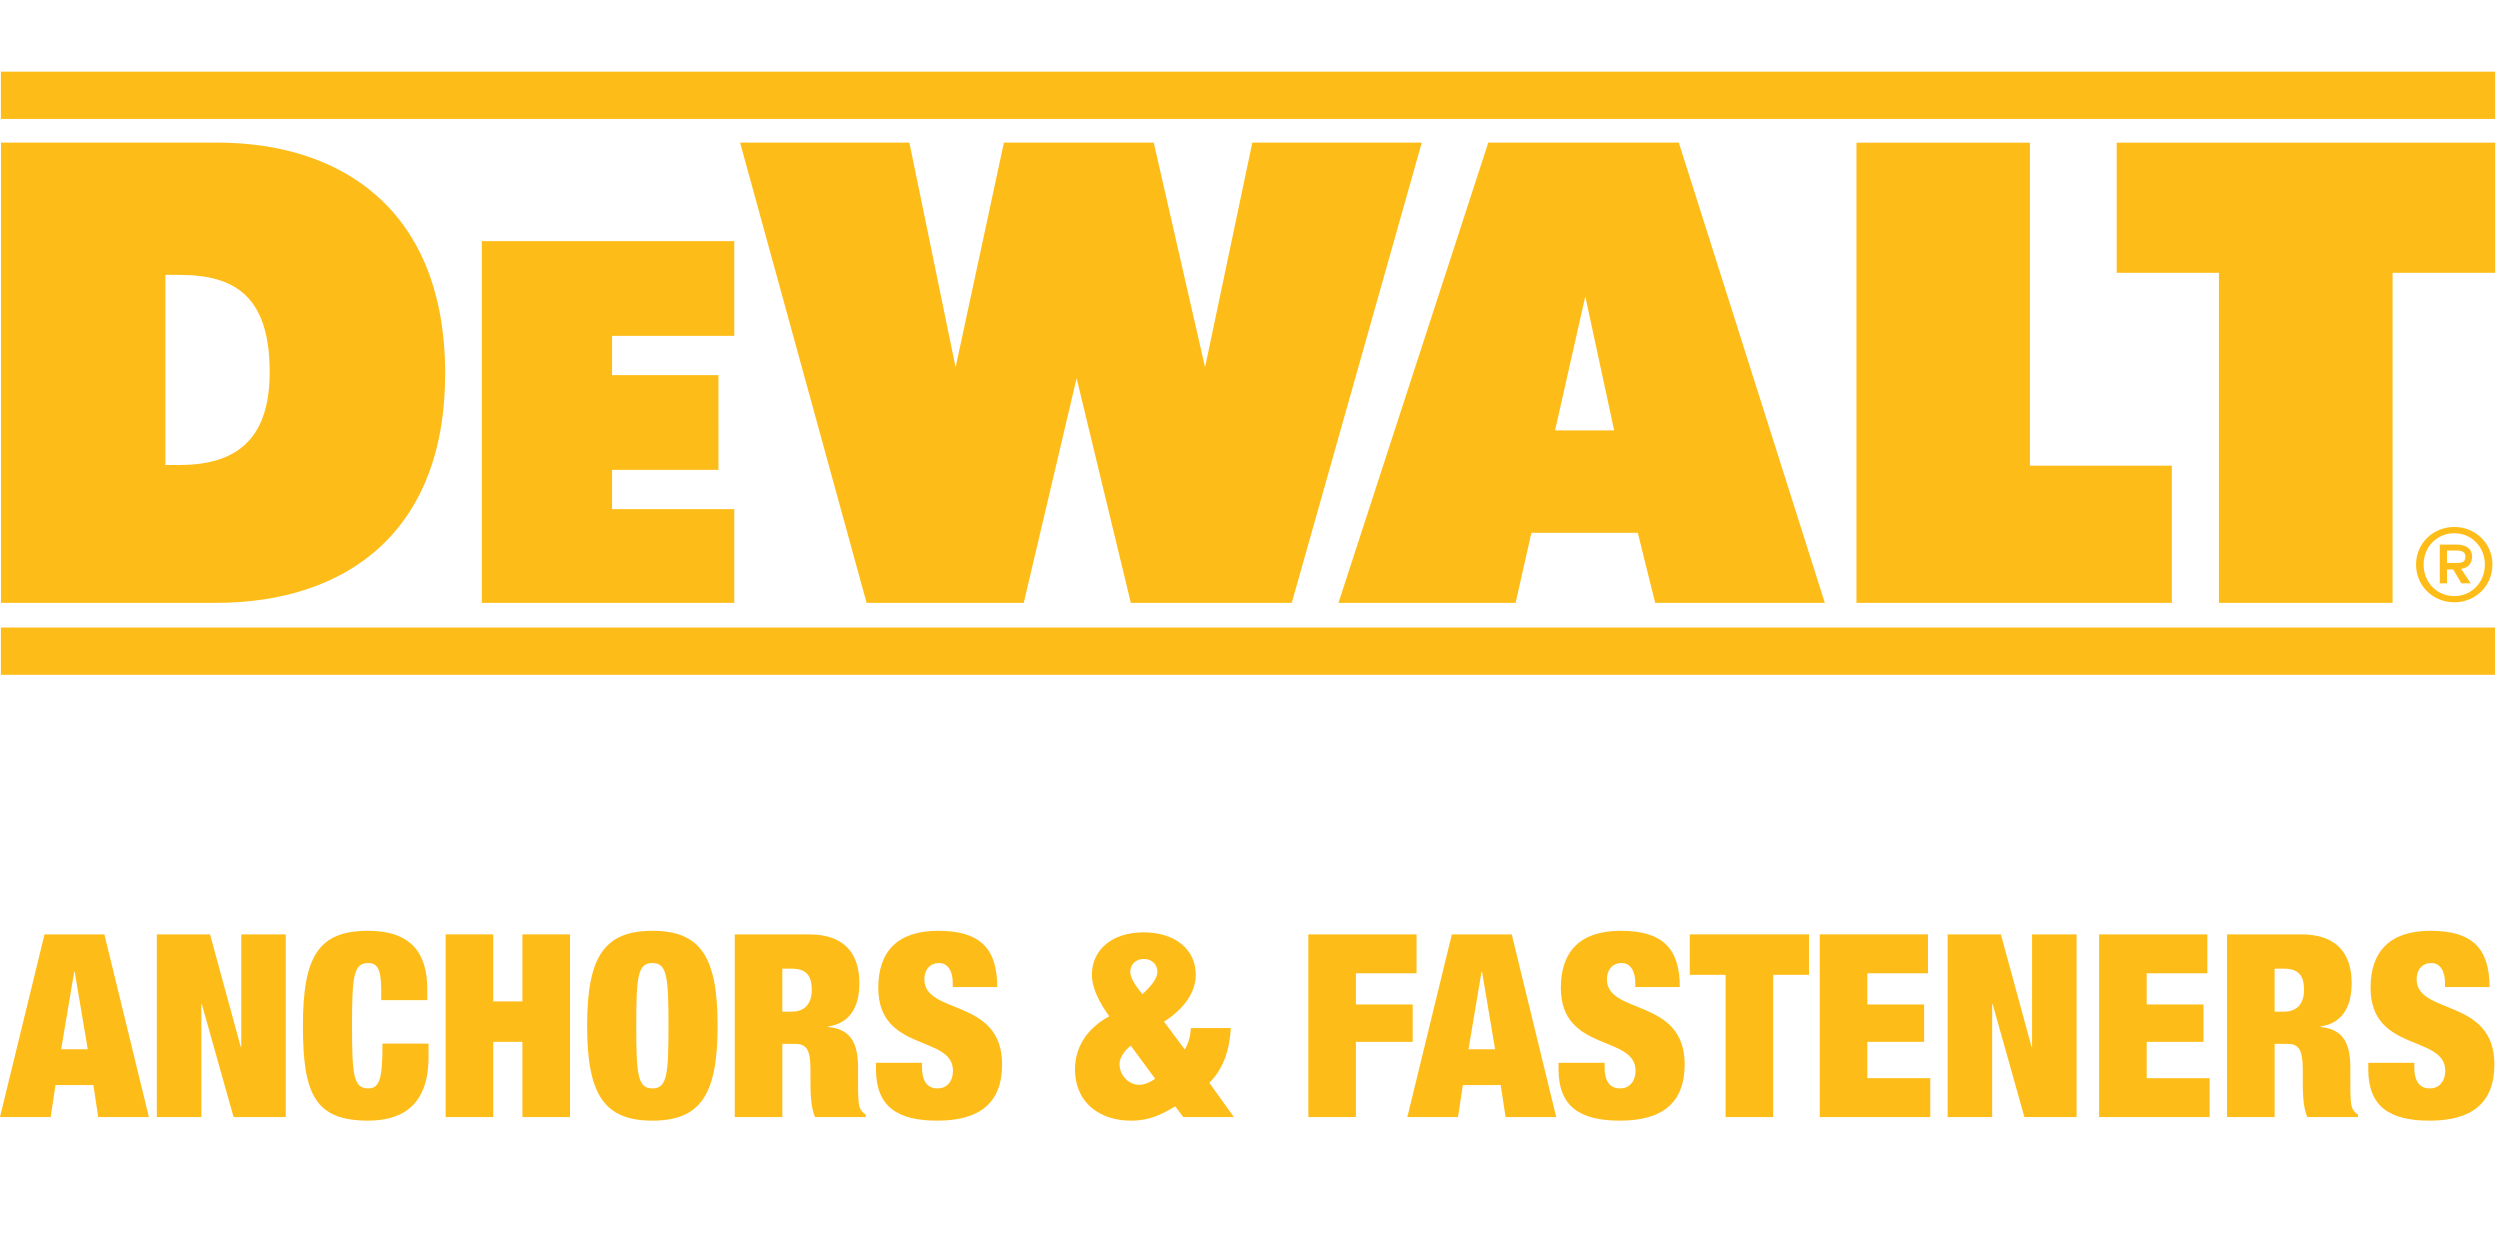 <?xml version="1.0" encoding="utf-8"?>
<!-- Generator: Adobe Illustrator 24.2.1, SVG Export Plug-In . SVG Version: 6.00 Build 0)  -->
<svg version="1.1" id="Layer_1" xmlns="http://www.w3.org/2000/svg" xmlns:xlink="http://www.w3.org/1999/xlink" x="0px" y="0px"
	 viewBox="0 0 512 256" style="enable-background:new 0 0 512 256;" xml:space="preserve">
<style type="text/css">
	.st0{fill:#FEBC18;}
	.st1{enable-background:new    ;}
</style>
<path class="st0" d="M0.183,138.202h510.801v-9.682H0.183V138.202L0.183,138.202z M150.379,68.783
	V49.382H98.676v74.084h51.702v-19.19h-25.026v-8.041h21.789V76.826h-21.789v-8.044H150.379
	L150.379,68.783z M55.231,76.215c0,14.323-7.39,19.02-18.577,19.02h-2.78V56.296h2.853
	C47.91,56.296,55.231,60.488,55.231,76.215L55.231,76.215z M0.206,29.2v94.266h43.986
	c26.908,0,46.98-14.706,46.98-46.944c0-33.12-20.731-47.322-46.806-47.322H0.206V29.2z
	 M501.142,115.29v-2.547h1.72c0.957,0,2.045,0.061,2.045,1.229
	c0,1.335-0.876,1.318-2.049,1.318H501.142L501.142,115.29z M506.012,119.464l-1.978-2.964
	c1.339-0.164,2.251-0.983,2.251-2.6c0-1.367-1.069-2.371-3.217-2.371h-3.401v7.936
	h1.474v-2.843h1.268l1.681,2.843H506.012L506.012,119.464z M433.5,29.215v26.656h20.936
	v67.594h35.564V55.871h21.009V29.215H433.5L433.5,29.215z M496.356,115.613
	c0-3.652,2.762-6.41,6.295-6.41c3.486,0,6.249,2.758,6.249,6.41
	c0,3.718-2.762,6.462-6.249,6.462C499.119,122.075,496.356,119.332,496.356,115.613
	L496.356,115.613z M510.451,115.613c0-4.43-3.592-7.695-7.799-7.695
	c-4.252,0-7.844,3.265-7.844,7.695c0,4.473,3.592,7.742,7.844,7.742
	C506.859,123.355,510.451,120.087,510.451,115.613L510.451,115.613z M291.19,29.198
	l-0.006,0.002h0.006V29.198L291.19,29.198z M511.004,14.673H0.183v9.686h510.821V14.673
	L511.004,14.673z M324.667,60.699l5.913,27.451h-12.103L324.667,60.699L324.667,60.699z
	 M313.632,109.115h21.788l3.558,14.351h34.75l-29.91-94.266h-39.016l-30.684,94.266h36.275
	L313.632,109.115L313.632,109.115z M380.207,29.215v94.251h64.584V95.371h-29.063V29.215
	H380.207L380.207,29.215z M246.794,75.223l-10.507-46.023H205.605l-9.895,46.023l-9.472-46.023
	h-34.669l25.911,94.266h32.183l10.826-45.998l11.105,45.998h32.958l26.632-94.266h-34.708
	L246.794,75.223L246.794,75.223z"/>
<g class="st1">
	<path class="st0" d="M9.116,191.362h12.261l9.118,37.413h-10.375l-0.996-6.55h-7.755l-0.996,6.55
		h-10.375L9.116,191.362z M15.299,199.013h-0.104l-2.672,15.877h5.449L15.299,199.013z"/>
	<path class="st0" d="M32.117,191.362h10.899l6.288,23.056h0.105v-23.056h9.117v37.413H47.837
		l-6.498-23.107h-0.105v23.107h-9.117V191.362z"/>
	<path class="st0" d="M78.069,202.733c0-4.244-0.786-5.502-2.672-5.502
		c-2.987,0-3.301,2.725-3.301,12.838c0,10.112,0.314,12.837,3.301,12.837
		c2.41,0,2.934-2.096,2.934-9.169h9.432v2.776c0,10.48-6.131,12.995-12.366,12.995
		c-10.951,0-13.362-5.502-13.362-19.439c0-14.305,3.249-19.44,13.362-19.44
		c8.803,0,12.104,4.611,12.104,11.843v2.357h-9.432V202.733z"/>
	<path class="st0" d="M91.271,191.362h9.746v13.729h5.974v-13.729h9.746v37.413h-9.746v-15.405
		h-5.974v15.405h-9.746V191.362z"/>
	<path class="st0" d="M133.606,190.629c9.956,0,13.362,5.449,13.362,19.44
		c0,13.99-3.406,19.439-13.362,19.439c-9.956,0-13.362-5.449-13.362-19.439
		C120.245,196.078,123.65,190.629,133.606,190.629z M133.606,222.906
		c2.987,0,3.301-2.725,3.301-12.837c0-10.113-0.314-12.838-3.301-12.838
		s-3.301,2.725-3.301,12.838C130.305,220.182,130.62,222.906,133.606,222.906z"/>
	<path class="st0" d="M150.477,191.362h15.248c7.44,0,10.27,4.192,10.27,9.956
		c0,4.978-1.939,8.227-6.393,8.908v0.104c4.716,0.419,6.13,3.406,6.13,8.384v3.196
		c0,1.938,0,4.454,0.472,5.188c0.262,0.419,0.472,0.839,1.101,1.152v0.524h-10.375
		c-0.943-1.991-0.943-5.555-0.943-7.126v-2.516c0-4.244-0.838-5.345-3.196-5.345h-2.567
		v14.986h-9.746V191.362z M160.223,207.188h1.938c2.777,0,4.087-1.782,4.087-4.454
		c0-3.039-1.205-4.35-4.14-4.35h-1.886V207.188z"/>
	<path class="st0" d="M195.118,202.157v-0.892c0-2.2-0.891-4.034-2.777-4.034
		c-2.096,0-3.039,1.624-3.039,3.301c0,7.389,15.929,3.773,15.929,17.449
		c0,7.965-4.664,11.527-13.257,11.527c-8.069,0-12.576-2.777-12.576-10.532v-1.31h9.432
		v0.891c0,3.196,1.31,4.349,3.196,4.349c1.991,0,3.144-1.571,3.144-3.615
		c0-7.388-15.3-3.72-15.3-16.977c0-7.546,4.035-11.686,12.261-11.686
		c8.488,0,12.104,3.511,12.104,11.528H195.118z"/>
	<path class="st0" d="M252.701,228.775h-10.375l-1.625-2.201c-2.777,1.625-5.135,2.935-9.065,2.935
		c-6.235,0-11.475-3.511-11.475-10.532c0-4.297,2.253-8.278,7.021-10.847
		c-1.886-2.567-3.563-5.658-3.563-8.488c0-5.188,4.192-8.698,10.584-8.698
		c6.497,0,10.689,3.511,10.689,8.698c0,3.615-2.41,6.969-6.497,9.589l4.244,5.712
		c0.786-1.258,1.153-2.777,1.257-4.401h8.174c-0.209,4.191-1.415,8.278-4.401,11.213
		L252.701,228.775z M231.584,214.156c-1.52,1.152-2.306,2.672-2.306,3.772
		c0,2.41,1.991,4.244,4.035,4.244c1.101,0,2.463-0.629,3.249-1.257L231.584,214.156z
		 M233.942,203.624c2.306-2.096,3.092-3.511,3.092-4.611c0-1.52-1.153-2.62-2.777-2.62
		s-2.777,1.101-2.777,2.62C231.479,200.113,232.213,201.423,233.942,203.624z"/>
	<path class="st0" d="M267.945,191.362h22.164v7.965h-12.418v6.393h11.633v7.65h-11.633v15.405
		h-9.746V191.362z"/>
	<path class="st0" d="M297.34,191.362h12.261l9.117,37.413h-10.375l-0.995-6.55h-7.755
		l-0.996,6.55h-10.375L297.34,191.362z M303.522,199.013h-0.104l-2.673,15.877h5.45
		L303.522,199.013z"/>
	<path class="st0" d="M334.907,202.157v-0.892c0-2.2-0.891-4.034-2.776-4.034
		c-2.097,0-3.04,1.624-3.04,3.301c0,7.389,15.93,3.773,15.93,17.449
		c0,7.965-4.663,11.527-13.257,11.527c-8.069,0-12.576-2.777-12.576-10.532v-1.31h9.433
		v0.891c0,3.196,1.31,4.349,3.196,4.349c1.991,0,3.144-1.571,3.144-3.615
		c0-7.388-15.301-3.72-15.301-16.977c0-7.546,4.035-11.686,12.262-11.686
		c8.488,0,12.104,3.511,12.104,11.528H334.907z"/>
	<path class="st0" d="M353.402,199.642h-7.336v-8.279h24.418v8.279h-7.336v29.134h-9.746V199.642z"/>
	<path class="st0" d="M372.683,191.362h22.164v7.965h-12.418v6.393h11.633v7.65h-11.633v7.44
		h12.89v7.965h-22.636V191.362z"/>
	<path class="st0" d="M398.88,191.362h10.898l6.288,23.056h0.104v-23.056h9.118v37.413h-10.689
		l-6.498-23.107h-0.104v23.107h-9.117V191.362z"/>
	<path class="st0" d="M429.898,191.362H452.062v7.965h-12.418v6.393h11.633v7.65h-11.633v7.44
		h12.89v7.965h-22.636V191.362z"/>
	<path class="st0" d="M456.096,191.362h15.248c7.44,0,10.27,4.192,10.27,9.956
		c0,4.978-1.938,8.227-6.393,8.908v0.104c4.716,0.419,6.131,3.406,6.131,8.384v3.196
		c0,1.938,0,4.454,0.472,5.188c0.262,0.419,0.472,0.839,1.101,1.152v0.524h-10.375
		c-0.943-1.991-0.943-5.555-0.943-7.126v-2.516c0-4.244-0.838-5.345-3.196-5.345h-2.567
		v14.986h-9.746V191.362z M465.842,207.188h1.938c2.777,0,4.087-1.782,4.087-4.454
		c0-3.039-1.205-4.35-4.139-4.35h-1.887V207.188z"/>
	<path class="st0" d="M500.736,202.157v-0.892c0-2.2-0.891-4.034-2.776-4.034
		c-2.097,0-3.04,1.624-3.04,3.301c0,7.389,15.93,3.773,15.93,17.449
		c0,7.965-4.663,11.527-13.257,11.527c-8.069,0-12.576-2.777-12.576-10.532v-1.31h9.433
		v0.891c0,3.196,1.31,4.349,3.196,4.349c1.991,0,3.144-1.571,3.144-3.615
		c0-7.388-15.301-3.72-15.301-16.977c0-7.546,4.035-11.686,12.262-11.686
		c8.488,0,12.104,3.511,12.104,11.528H500.736z"/>
</g>
</svg>
